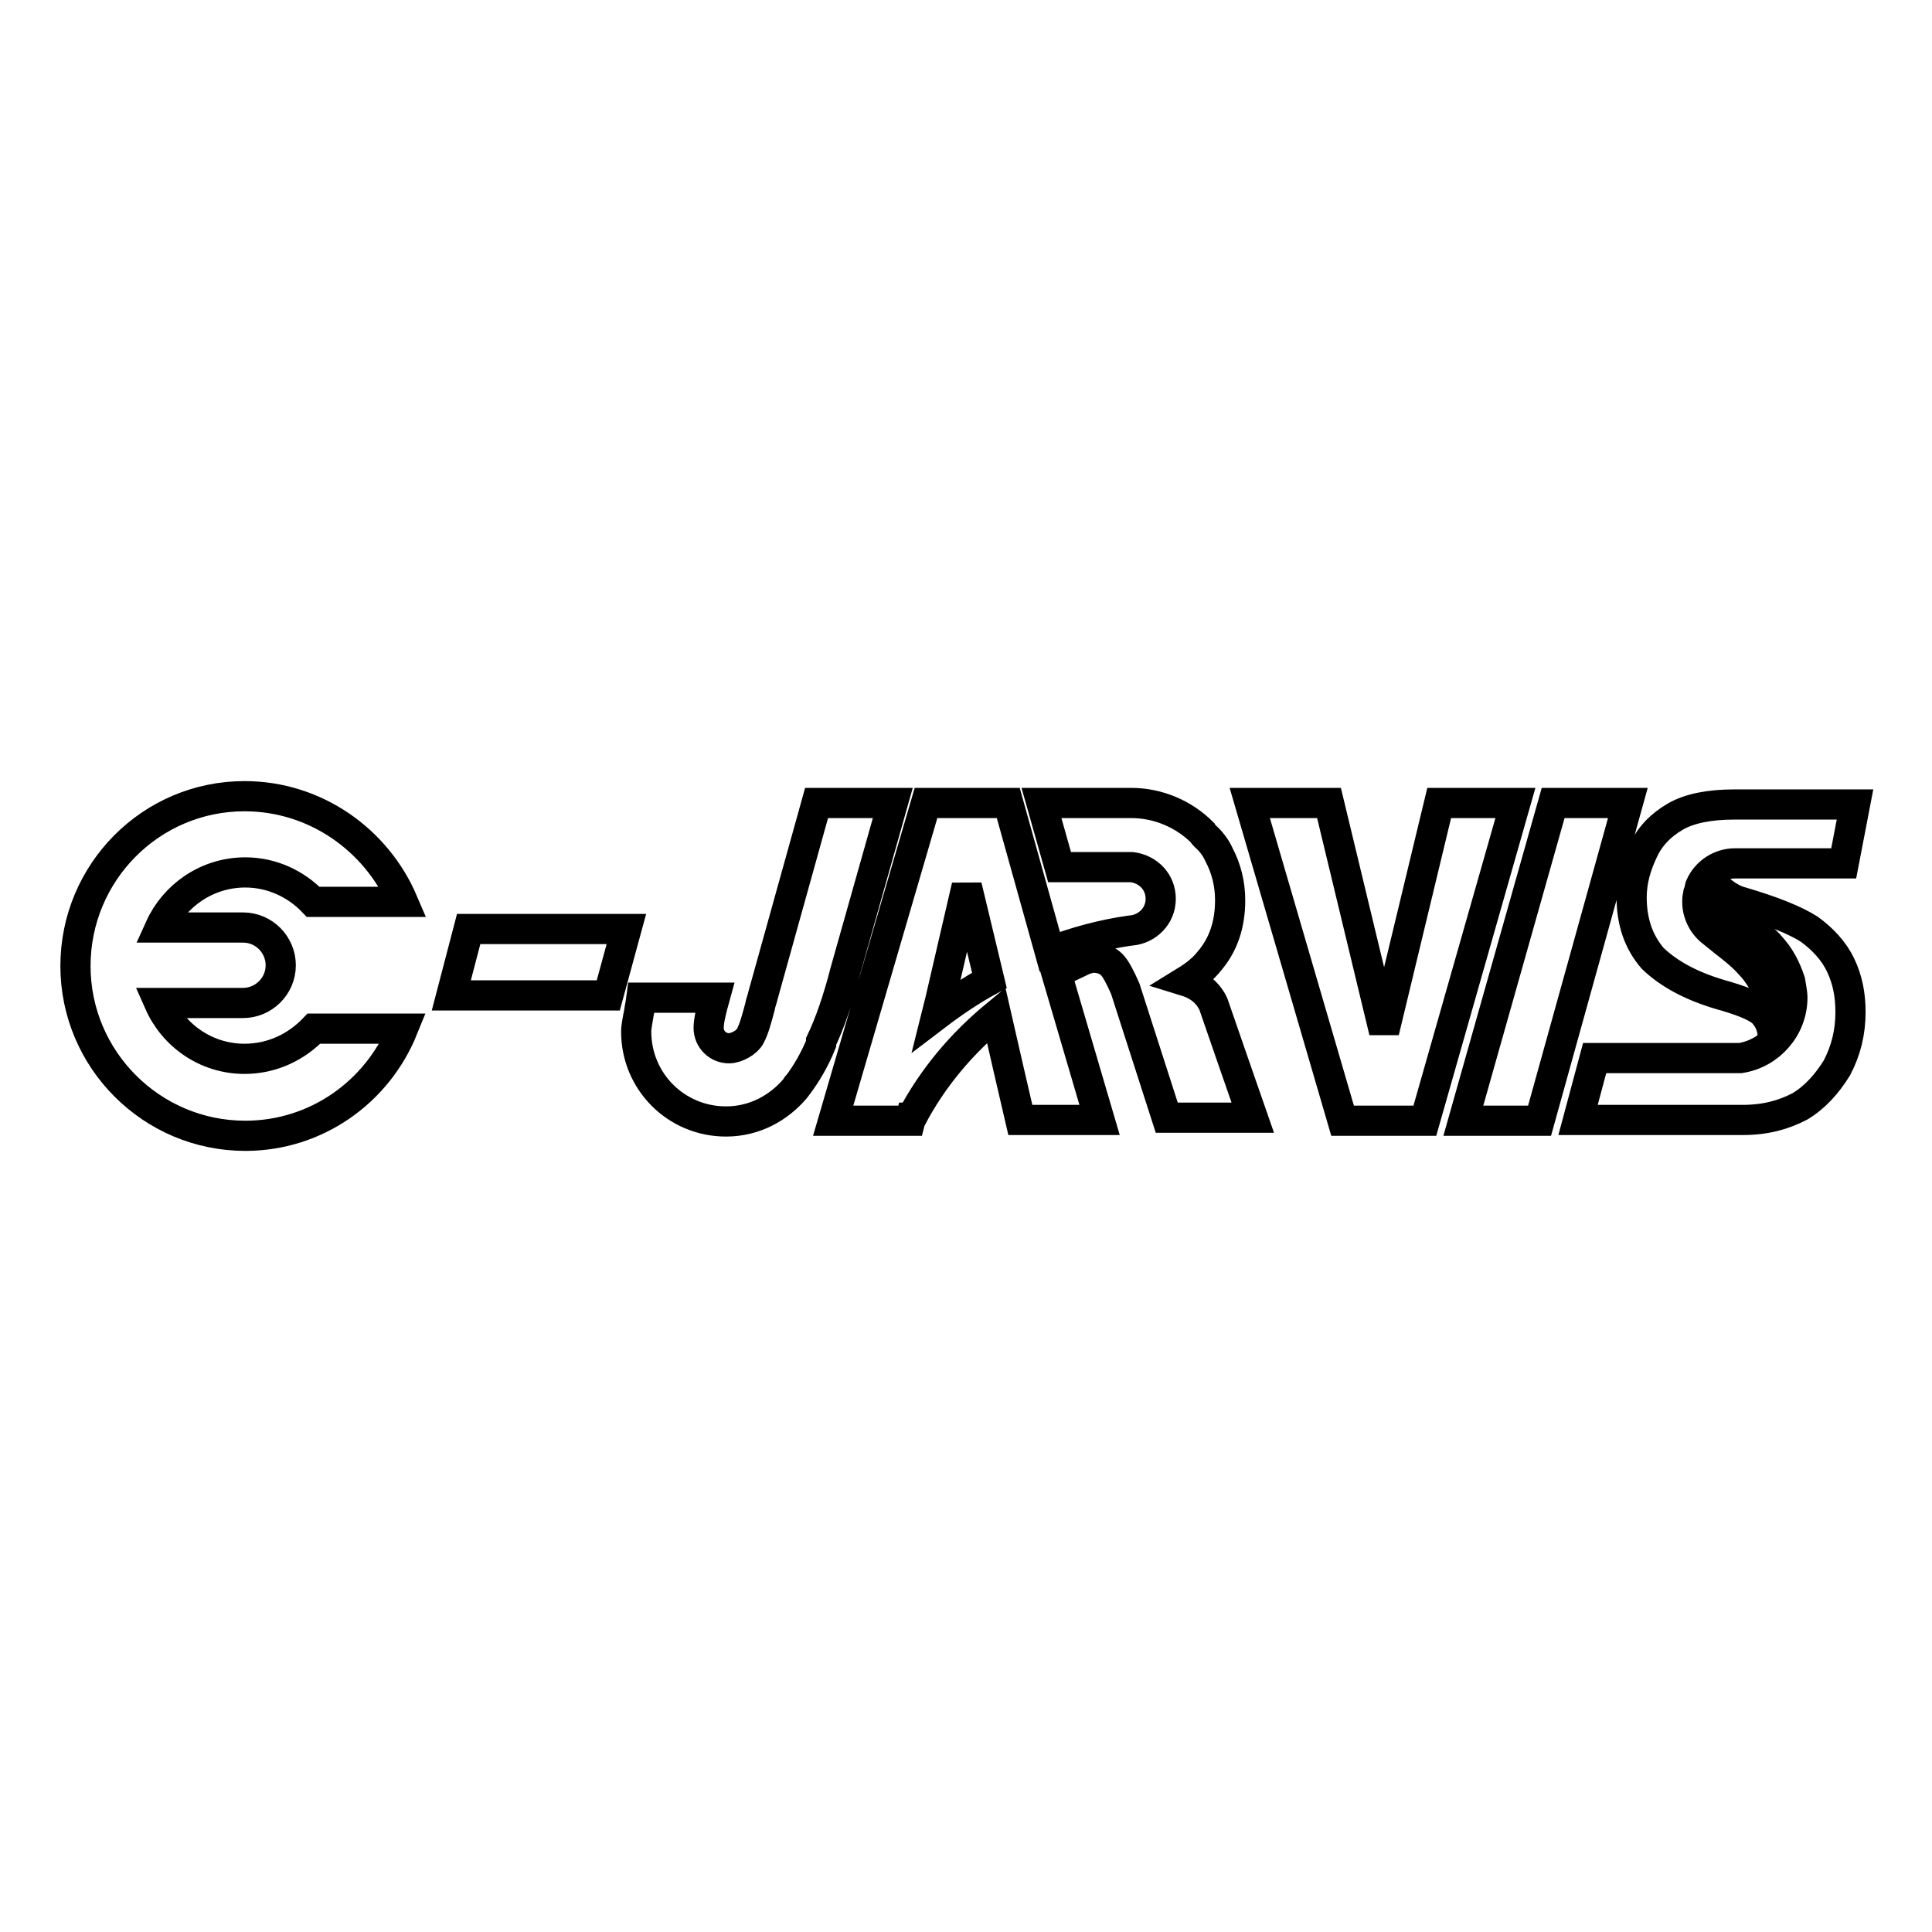 <?xml version="1.0" encoding="utf-8"?>
<!-- Svg Vector Icons : http://www.onlinewebfonts.com/icon -->
<!DOCTYPE svg PUBLIC "-//W3C//DTD SVG 1.1//EN" "http://www.w3.org/Graphics/SVG/1.1/DTD/svg11.dtd">
<svg version="1.1" xmlns="http://www.w3.org/2000/svg" xmlns:xlink="http://www.w3.org/1999/xlink" x="0px" y="0px" viewBox="0 0 256 256" enable-background="new 0 0 256 256" xml:space="preserve">
<g> <path stroke-width="4" fill-opacity="0" stroke="#000000"  d="M59.8,131.9h20.8l2.4-8.8H62.1L59.8,131.9z M118.3,106.4h-10.1l-7.1,25.5c-0.1,0.5-0.3,0.9-0.4,1.5 c-0.4,1.5-0.8,3-1.3,3.9c-0.4,0.8-1.8,1.6-2.8,1.6c-1.5,0-2.7-1.2-2.7-2.7c0-0.9,0.3-2.2,0.8-4h-9.7c-0.1,0.8-0.4,2.2-0.4,2.3 c-0.1,0.7-0.3,1.5-0.3,2.2c0,6.6,5.3,11.9,11.9,11.9c3.8,0,7-1.8,9.2-4.4c0.1-0.1,0.1-0.3,0.3-0.4c1.2-1.6,2.3-3.5,3.1-5.5V138 c1.1-2.3,2.2-5.4,3.2-9.3L118.3,106.4z M228.7,132c2.7,0.8,4.5,1.6,5.1,2.4c0.7,0.8,1.1,1.9,1.1,3v0.1c0.1-0.7,0.1-1.2,0.1-1.9 c0-3-1.2-5.8-3.1-7.8c-1.3-1.5-3.2-2.8-5-4.3c-1.2-0.9-2-2.4-2-4c0-0.3,0-0.5,0.1-0.9c0-0.1,0-0.3,0.1-0.3c0-0.1,0.1-0.4,0.1-0.5 c0-0.1,0.1-0.3,0.1-0.4c0.8-1.8,2.6-3,4.6-3h14.4l1.5-7.8h-16c-3.2,0-5.9,0.5-7.8,1.6c-1.9,1.1-3.4,2.6-4.3,4.6 c-0.9,1.9-1.5,3.9-1.5,6.1c0,3.2,0.9,5.9,2.8,8.1C221.2,129.1,224.3,130.8,228.7,132L228.7,132z M32.5,115.6c3.5,0,6.7,1.5,9,3.9 h11.9c-3.5-8.2-11.6-14-21-14C20,105.5,10,115.6,10,128s10.1,22.5,22.5,22.5c9.4,0,17.5-5.8,20.9-14.2H41.6c-2.3,2.4-5.5,4-9.2,4 c-5.1,0-9.4-3.1-11.3-7.4h11.1c2.7,0,5-2.2,5-5c0-2.7-2.2-5-5-5H21.2C23.1,118.7,27.4,115.6,32.5,115.6z M239.7,123.1 c-1.9-1.2-4.9-2.4-9-3.6c-1.5-0.4-2.7-1.5-2.7-1.5s-0.4-0.4,0.5,1.3s4.6,4.7,4.6,4.7c0.1,0.1,0.3,0.1,0.4,0.3 c0.4,0.4,0.8,0.7,1.1,1.1c1.2,1.3,2,2.8,2.6,4.6c0.1,0.7,0.3,1.5,0.3,2.2c0,4-3,7.4-6.9,8h-19.3l-2.2,8.2h21.8 c3.1,0,5.5-0.7,7.6-1.8c2-1.2,3.6-3,4.9-5.1c1.2-2.3,1.8-4.7,1.8-7.4c0-2.3-0.4-4.3-1.3-6.2C243,126,241.5,124.4,239.7,123.1 L239.7,123.1z M159.7,131.5c-0.5-0.5-1.3-1.1-2.6-1.5c1.3-0.8,2.3-1.6,3.1-2.6c1.9-2.2,2.8-4.9,2.8-8.1c0-2.2-0.5-4.2-1.5-6.1 c-0.4-0.9-1.1-1.8-1.8-2.4c-0.1-0.1-0.3-0.3-0.4-0.5c-2.4-2.4-5.8-3.9-9.4-3.9h-11.9l2.4,8.5h9.6c2.2,0.3,3.8,2,3.8,4.2 c0,2.3-1.8,4-3.9,4.2h-0.1c-3.6,0.5-7.3,1.5-10.7,2.8l-5.5-19.7h-10.9l-12.3,42.1h10.2l0.1-0.4h0.1c2.8-5.3,6.6-9.8,11.2-13.6 l1.6,7l1.6,6.9h10.5l-5.7-19.4c1.2-0.7,2.4-1.2,3.6-1.8c0.8-0.3,1.3-0.3,1.3-0.3c0.9,0,1.8,0.3,2.4,0.9c0.5,0.5,1.1,1.6,1.8,3.2 l5.5,17.1H166c0,0-4.7-13.5-5.1-14.7C160.8,133,160.4,132.2,159.7,131.5L159.7,131.5z M124.1,134.5l0.5-2l3.5-15.1l3,12.5 C128.7,131.2,126.2,132.9,124.1,134.5z M205.8,106.4l-11.9,42.1h10.1l11.7-42.1H205.8z M190.7,106.4l-7.3,30.3l-7.3-30.3h-10.5 l12.3,42.1h10.9l12-42.1H190.7z"/></g>
</svg>